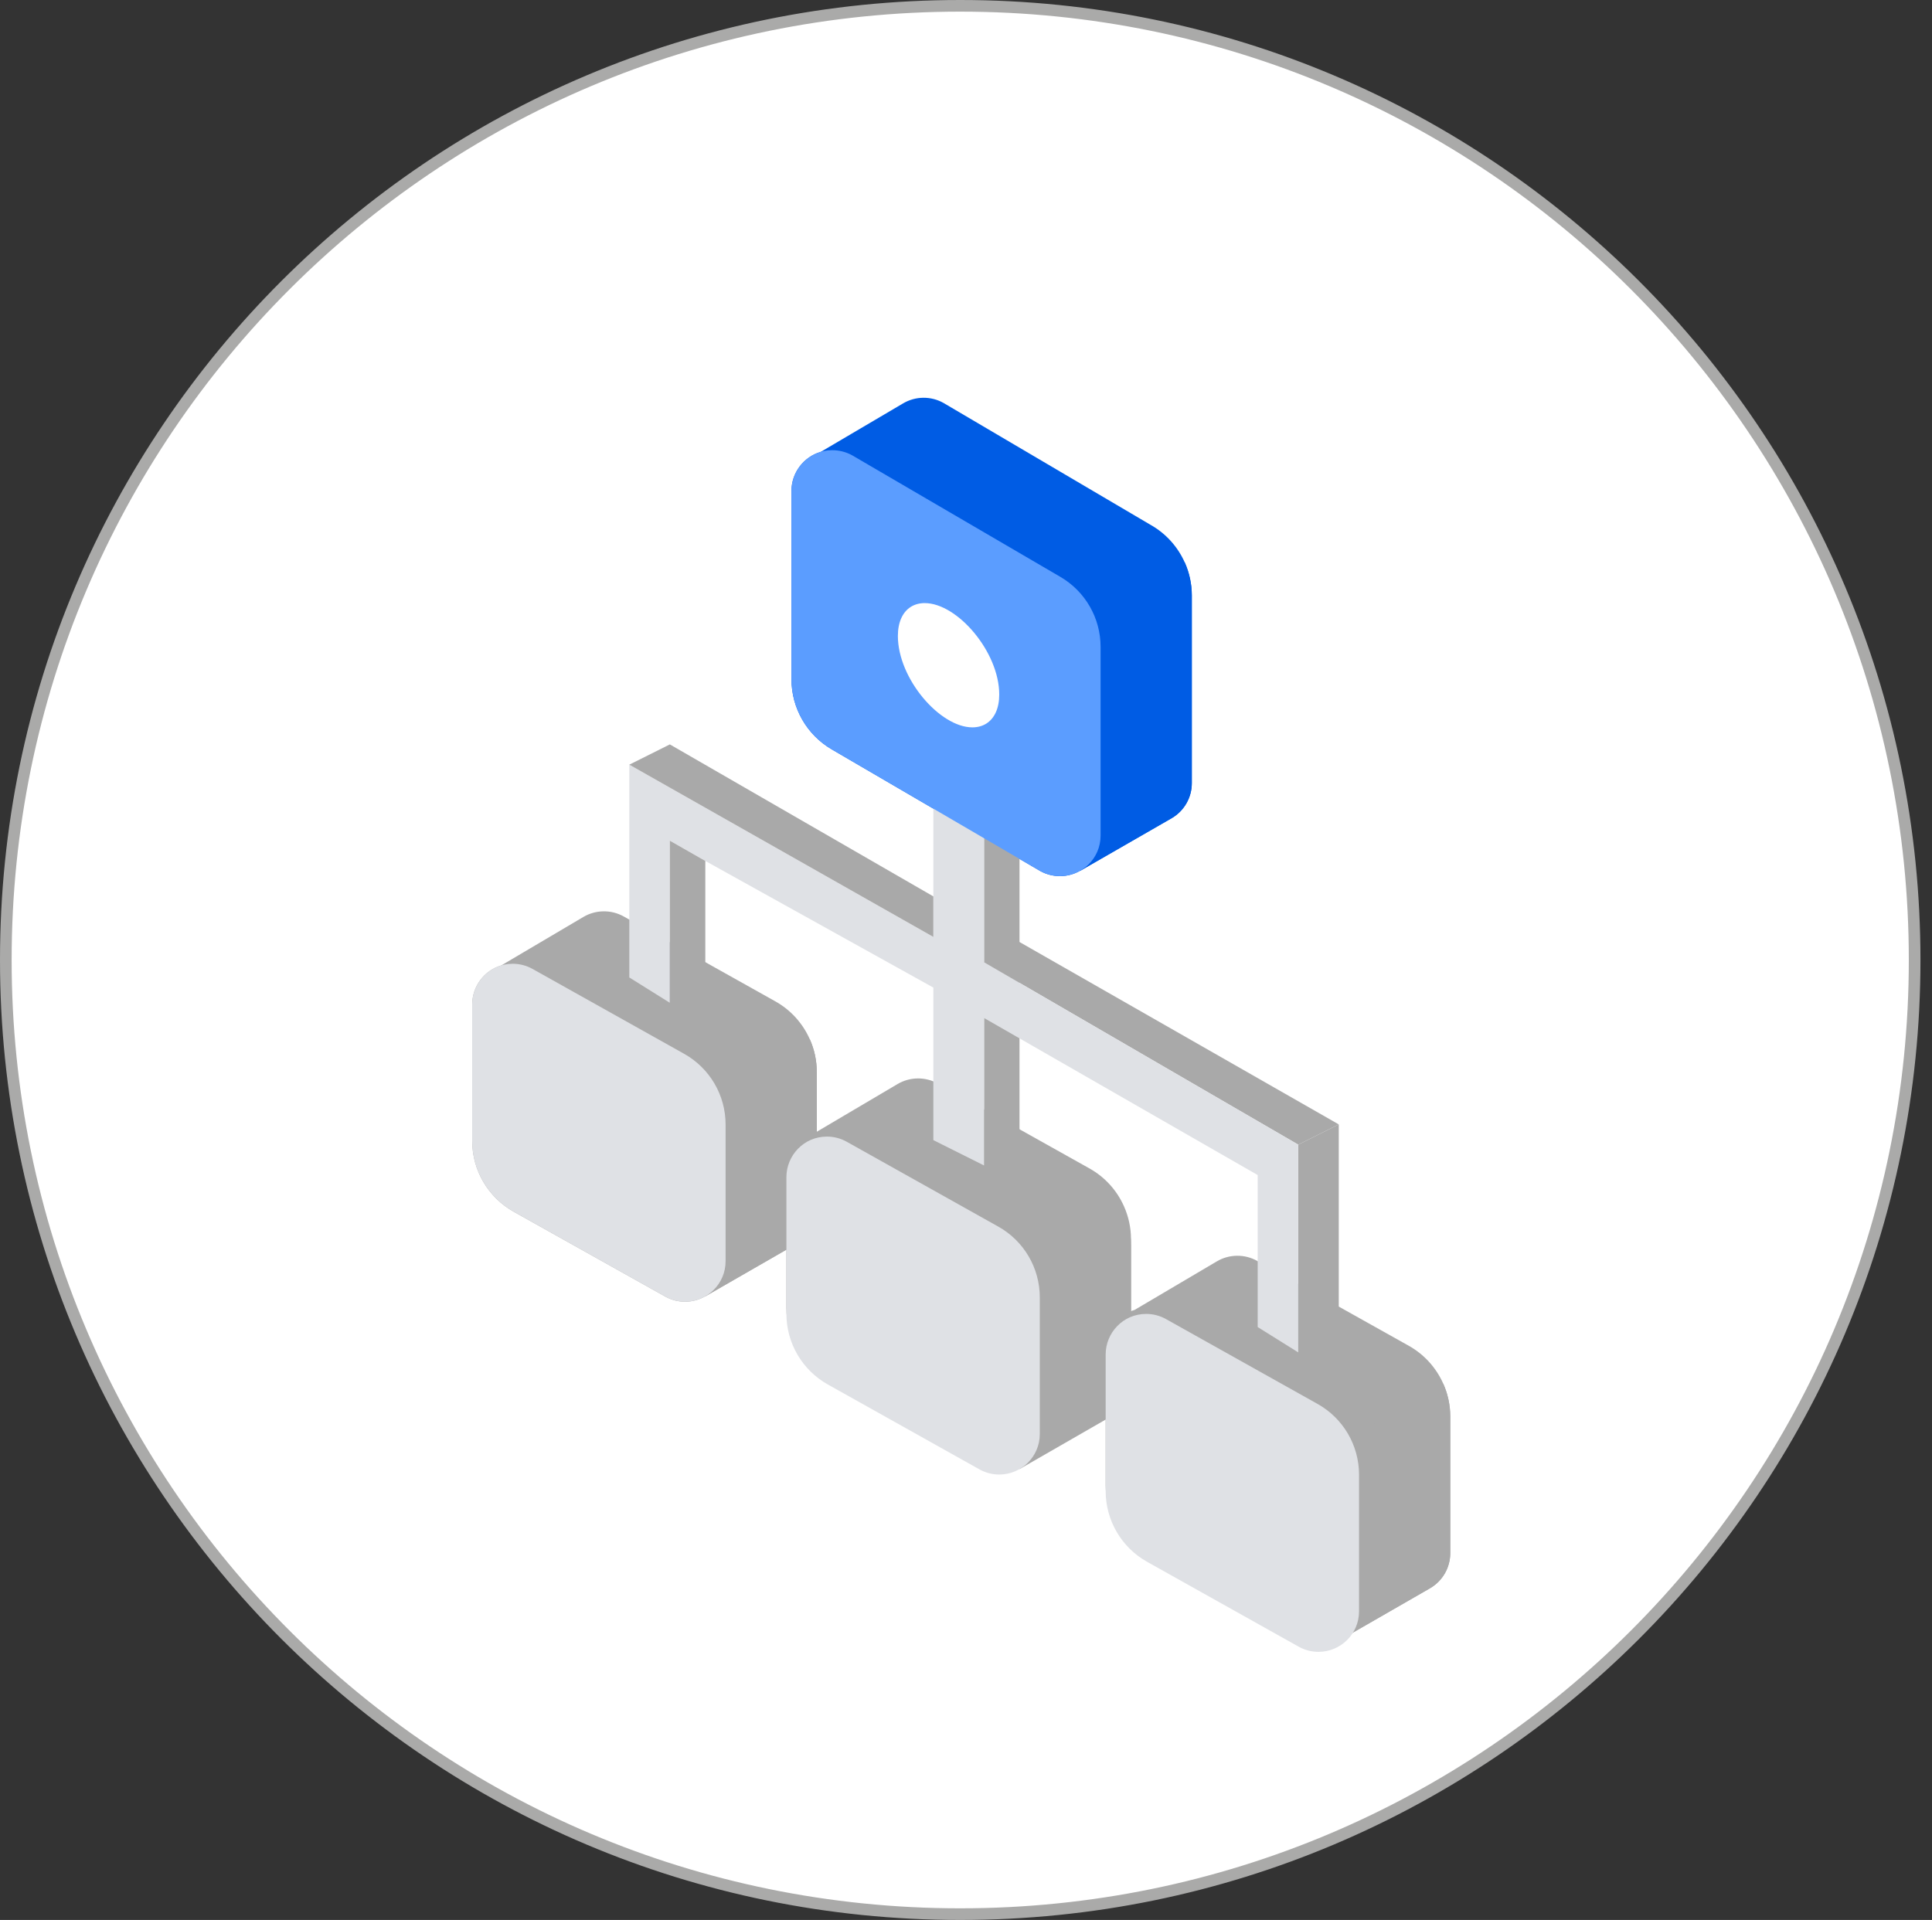<?xml version="1.0" encoding="UTF-8"?> <svg xmlns="http://www.w3.org/2000/svg" width="166" height="165" viewBox="0 0 166 165" fill="none"><rect x="0" y="0" width="166" height="165" fill="#333333" stroke="none"/> <path d="M164.508 82.5C164.508 127.787 127.793 164.5 82.504 164.5C37.214 164.5 0.5 127.787 0.5 82.5C0.5 37.213 37.214 0.5 82.504 0.5C127.793 0.5 164.508 37.213 164.508 82.5Z" fill="white" stroke="#AAAAA9"></path> <path d="M101.799 48.342C101.197 46.991 100.173 45.839 98.838 45.093L81.066 34.628C79.987 34.024 78.669 34.037 77.603 34.662L70.523 38.832C69.031 39.265 68.004 40.651 68.004 42.174V58.375C68.004 60.855 69.322 63.15 71.463 64.4L89.369 74.85C89.898 75.147 90.49 75.295 91.076 75.295C91.708 75.295 92.305 75.122 92.822 74.822V74.831L100.656 70.324C100.665 70.32 100.673 70.314 100.682 70.309C101.747 69.684 102.402 68.54 102.402 67.304V51.171C102.402 50.179 102.188 49.219 101.799 48.342Z" fill="#005CE4"></path> <path d="M69.577 89.306C68.977 87.954 67.953 86.803 66.618 86.056L53.596 78.763C52.518 78.159 51.199 78.172 50.133 78.797L43.068 82.97C41.583 83.405 40.573 84.79 40.573 86.31V98.055C40.573 100.576 41.936 102.9 44.136 104.133L57.158 111.425C57.688 111.722 58.275 111.87 58.861 111.87C59.49 111.87 60.086 111.697 60.602 111.399V111.405L68.436 106.898C68.445 106.893 68.452 106.888 68.46 106.884C69.527 106.258 70.181 105.115 70.181 103.878V92.134C70.181 91.142 69.968 90.182 69.577 89.306Z" fill="#A9A9A9"></path> <path d="M60.602 111.406L68.436 106.898C68.445 106.894 68.451 106.889 68.46 106.885C69.527 106.258 70.18 105.114 70.18 103.879V92.133C70.18 91.142 69.968 90.181 69.577 89.306L60.601 94.735L60.602 111.406Z" fill="#A9A9A9"></path> <path d="M45.759 83.27C45.229 82.974 44.643 82.826 44.056 82.826C42.049 82.826 40.573 84.471 40.573 86.31V98.055C40.573 100.575 41.936 102.9 44.136 104.132L57.158 111.425C57.688 111.722 58.275 111.869 58.861 111.869C60.751 111.869 62.344 110.347 62.344 108.386V96.641C62.344 94.12 60.981 91.795 58.781 90.563L45.759 83.27Z" fill="#DFE1E5"></path> <path d="M96.573 103.667C95.972 102.315 94.948 101.164 93.613 100.417L80.591 93.124C79.513 92.52 78.194 92.533 77.127 93.158L70.063 97.33C68.579 97.766 67.569 99.149 67.569 100.67V112.414C67.569 114.936 68.931 117.261 71.131 118.494L84.153 125.786C84.683 126.083 85.27 126.23 85.856 126.23C86.485 126.23 87.081 126.058 87.597 125.759V125.765L95.432 121.258C95.44 121.254 95.448 121.249 95.456 121.244C96.522 120.618 97.177 119.475 97.177 118.238V106.494C97.177 105.503 96.963 104.543 96.573 103.667Z" fill="#A9A9A9"></path> <path d="M87.597 126.256L95.432 121.749C95.441 121.745 95.448 121.74 95.456 121.735C96.522 121.109 97.177 119.966 97.177 118.729V106.984C97.177 105.993 96.963 105.033 96.573 104.157L87.597 109.586V126.256Z" fill="#A9A9A9"></path> <path d="M72.754 98.122C72.225 97.826 71.638 97.678 71.052 97.678C69.045 97.678 67.569 99.322 67.569 101.161V112.906C67.569 115.427 68.931 117.752 71.131 118.984L84.154 126.276C84.683 126.573 85.27 126.721 85.856 126.721C87.746 126.721 89.34 125.199 89.34 123.237V111.493C89.34 108.972 87.977 106.647 85.776 105.415L72.754 98.122Z" fill="#DFE1E5"></path> <path d="M84.55 100.16L87.597 98.418V63.149L84.55 64.891V100.16Z" fill="#A9A9A9"></path> <path d="M124.004 118.905C123.403 117.554 122.379 116.403 121.044 115.655L108.022 108.363C106.944 107.759 105.626 107.772 104.559 108.397L97.494 112.569C96.009 113.004 95 114.389 95 115.909V127.654C95 130.175 96.362 132.5 98.562 133.733L111.584 141.025C112.114 141.322 112.701 141.468 113.287 141.468C113.917 141.468 114.513 141.297 115.028 140.998V141.005L122.863 136.498C122.872 136.493 122.879 136.488 122.887 136.483C123.954 135.858 124.608 134.714 124.608 133.478V121.733C124.608 120.742 124.394 119.782 124.004 118.905Z" fill="#A9A9A9"></path> <path d="M115.028 141.007L122.863 136.499C122.872 136.495 122.879 136.49 122.887 136.484C123.954 135.859 124.608 134.715 124.608 133.479V121.735C124.608 120.742 124.394 119.783 124.004 118.906L114.594 124.336L113.467 133.181L115.028 134.055V141.007Z" fill="#A9A9A9"></path> <path d="M100.185 113.361C99.655 113.065 99.069 112.917 98.482 112.917C96.475 112.917 95 114.561 95 116.4V128.145C95 130.666 96.362 132.991 98.562 134.223L111.584 141.515C112.114 141.812 112.701 141.959 113.287 141.959C115.177 141.959 116.77 140.438 116.77 138.476V126.731C116.77 124.21 115.408 121.886 113.208 120.654L100.185 113.361Z" fill="#DFE1E5"></path> <path d="M84.55 82.697L87.597 80.955L115.028 96.63L111.545 98.371L84.55 82.697Z" fill="#A9A9A9"></path> <path d="M115.028 96.63V114.046L111.545 116.224V98.371L115.028 96.63Z" fill="#A9A9A9"></path> <path d="M84.55 82.696V64.891L80.195 62.714V80.52L54.07 65.715V84.002L57.554 86.18V72.246L60.602 73.988L80.195 84.873V97.982L84.55 100.16V87.486L108.061 100.983V114.046L111.545 116.223V98.371L84.55 82.696Z" fill="#DFE1E5"></path> <path d="M54.07 65.715L57.554 63.974L80.195 77.036V80.52L54.07 65.715Z" fill="#A9A9A9"></path> <path d="M57.554 86.181L60.602 84.439V73.989L57.554 72.248V86.181Z" fill="#A9A9A9"></path> <path d="M92.822 74.831L100.656 70.325C100.665 70.32 100.673 70.315 100.681 70.31C101.747 69.684 102.402 68.541 102.402 67.305V51.171C102.402 50.179 102.187 49.219 101.799 48.343L92.822 53.773V74.831Z" fill="#005CE4"></path> <path d="M73.229 39.135C72.7 38.838 72.094 38.69 71.507 38.69C69.499 38.69 68.004 40.335 68.004 42.174V58.375C68.004 60.855 69.322 63.149 71.463 64.399L89.369 74.85C89.898 75.147 90.49 75.295 91.076 75.295C92.967 75.295 94.564 73.773 94.564 71.811V55.593C94.564 53.117 93.25 50.826 91.111 49.578L73.229 39.135Z" fill="#5B9DFF"></path> <path d="M85.856 59.685C85.856 60.885 85.441 61.739 84.758 62.177C84.417 62.395 84.008 62.509 83.55 62.509C80.744 62.509 77.147 58.31 77.147 54.654C77.147 53.454 77.563 52.599 78.245 52.162C78.587 51.944 78.995 51.83 79.453 51.83C82.26 51.83 85.856 56.029 85.856 59.685Z" fill="white"></path> </svg> 